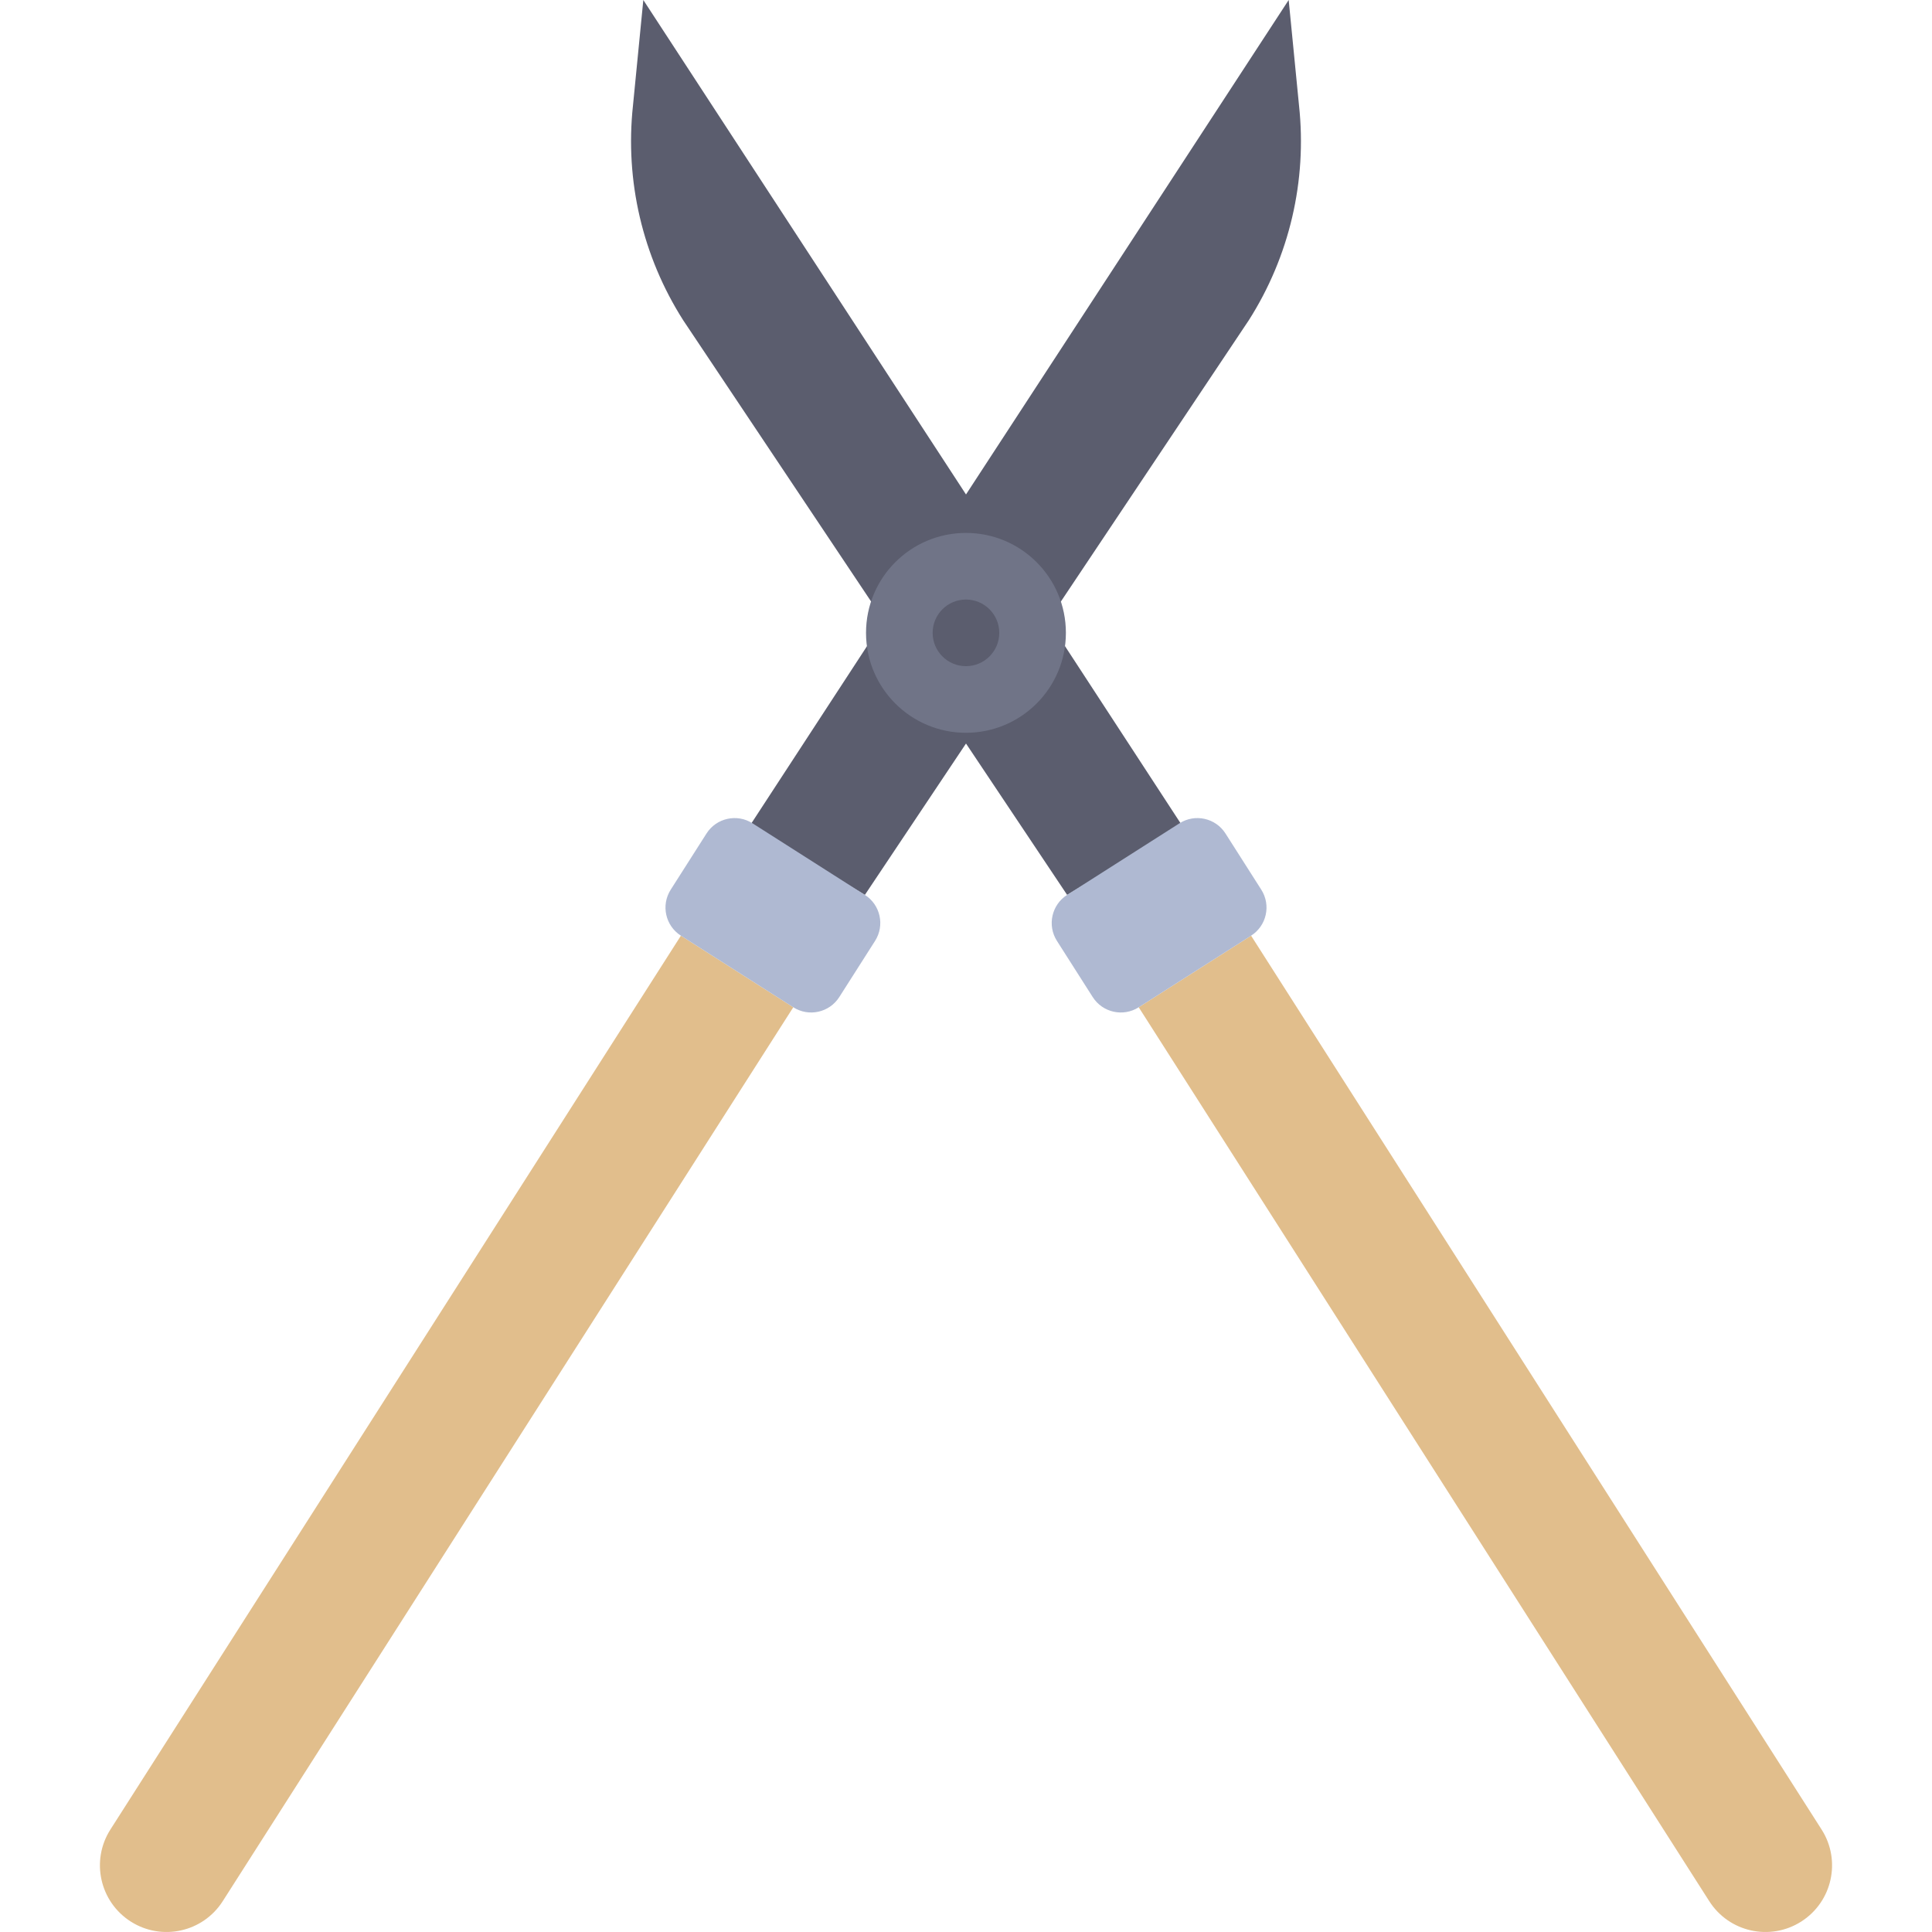 <?xml version="1.0" encoding="iso-8859-1"?>
<!-- Generator: Adobe Illustrator 19.0.0, SVG Export Plug-In . SVG Version: 6.00 Build 0)  -->
<svg version="1.1" id="Layer_1" xmlns="http://www.w3.org/2000/svg" xmlns:xlink="http://www.w3.org/1999/xlink" x="0px" y="0px"
	 viewBox="0 0 512 512" style="enable-background:new 0 0 512 512;" xml:space="preserve">
<path style="fill:#5B5D6E;" d="M344.255,27.974L341.513,0L256,131.036L170.487,0l-2.742,27.974
	c-2.151,19.929,2.545,39.998,13.315,56.903l53.149,79.551l-35.468,54.35l30.46,18.379L256,197.043l26.801,40.113l30.46-18.379
	l-35.468-54.35l53.149-79.551C341.71,67.971,346.406,47.903,344.255,27.974z"/>
<path style="fill:#E1BE8C;" d="M180.447,247.965L29.25,484.856c-5.239,8.224-2.819,19.137,5.404,24.376
	c8.223,5.239,19.137,2.819,24.376-5.404l151.198-236.892L180.447,247.965z"/>
<path style="fill:#AFB9D2;" d="M210.228,266.937l-29.781-18.973c-4.111-2.62-5.322-8.076-2.702-12.189l9.486-14.89
	c2.62-4.111,8.076-5.322,12.189-2.702l29.781,18.973c4.111,2.62,5.322,8.076,2.702,12.189l-9.486,14.89
	C219.797,268.346,214.339,269.556,210.228,266.937z"/>
<path style="fill:#E1BE8C;" d="M331.553,247.965L482.75,484.856c5.239,8.224,2.819,19.137-5.404,24.376
	c-8.223,5.239-19.137,2.819-24.376-5.404L301.772,266.937L331.553,247.965z"/>
<path style="fill:#AFB9D2;" d="M301.772,266.937l29.781-18.973c4.111-2.62,5.322-8.076,2.702-12.189l-9.486-14.89
	c-2.62-4.111-8.076-5.322-12.189-2.702l-29.781,18.973c-4.111,2.62-5.322,8.076-2.702,12.189l9.486,14.89
	C292.203,268.346,297.661,269.556,301.772,266.937z"/>
<circle style="fill:#707487;" cx="255.989" cy="167.713" r="26.483"/>
<circle style="fill:#5B5D6E;" cx="255.989" cy="167.713" r="8.828"/>
<g>
</g>
<g>
</g>
<g>
</g>
<g>
</g>
<g>
</g>
<g>
</g>
<g>
</g>
<g>
</g>
<g>
</g>
<g>
</g>
<g>
</g>
<g>
</g>
<g>
</g>
<g>
</g>
<g>
</g>
</svg>
